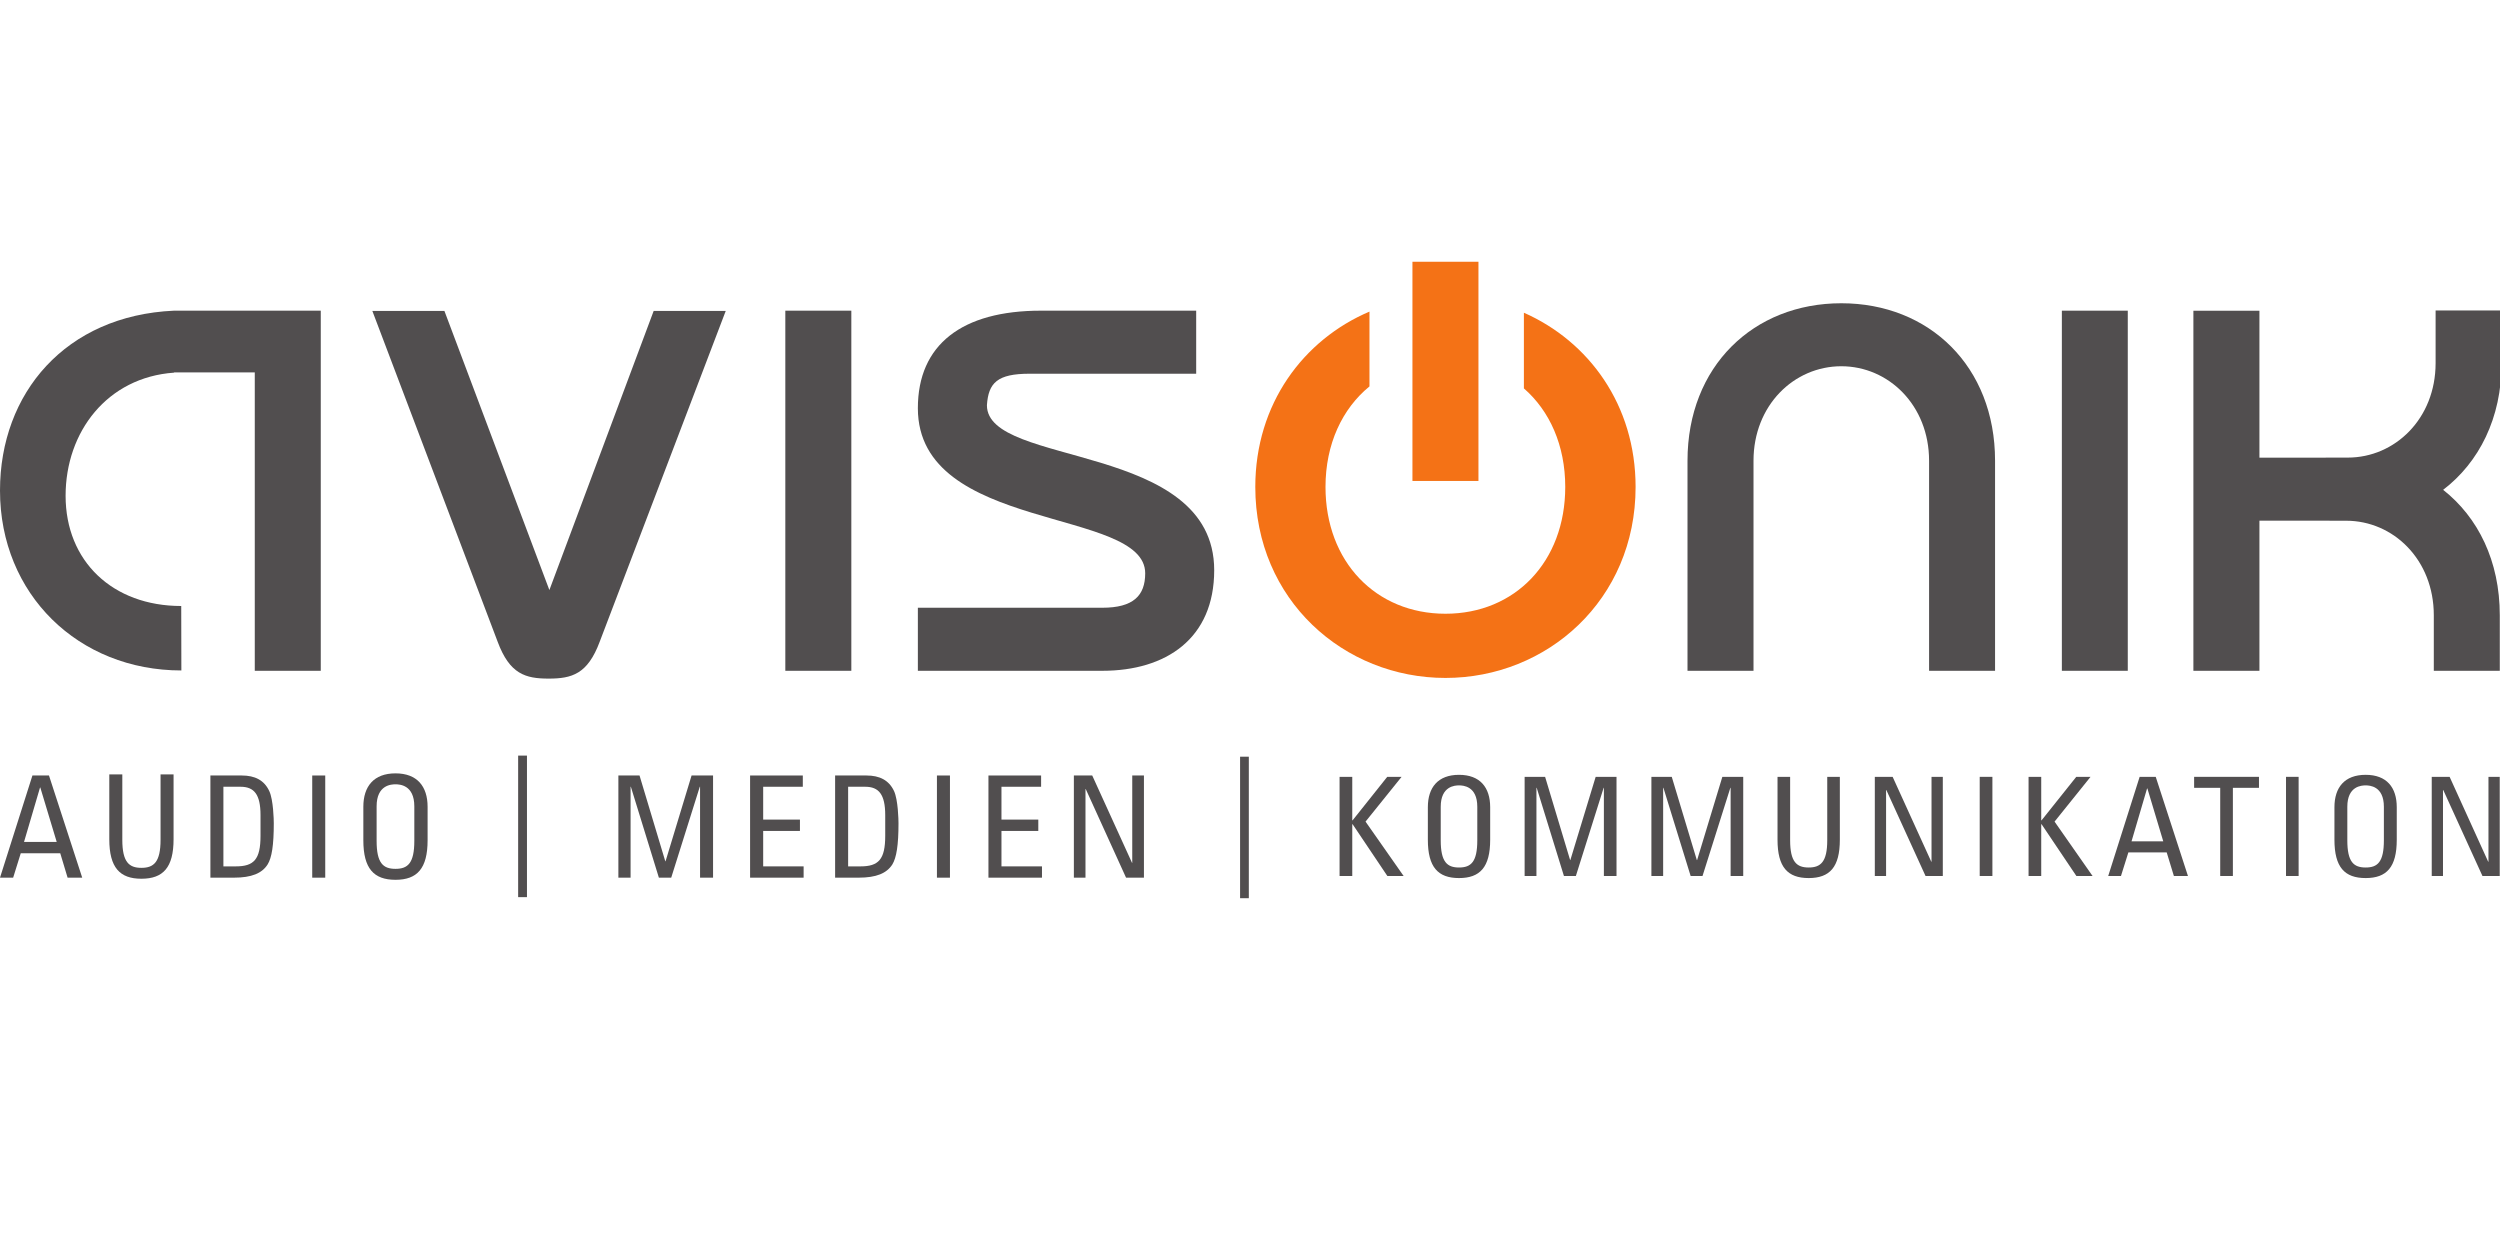 <?xml version="1.0" encoding="utf-8"?>
<!-- Generator: Adobe Illustrator 14.0.0, SVG Export Plug-In . SVG Version: 6.00 Build 43363)  -->
<!DOCTYPE svg PUBLIC "-//W3C//DTD SVG 1.1//EN" "http://www.w3.org/Graphics/SVG/1.1/DTD/svg11.dtd">
<svg version="1.1" id="Layer_1" xmlns="http://www.w3.org/2000/svg" xmlns:xlink="http://www.w3.org/1999/xlink" x="0px" y="0px"
	 width="80px" height="40px" viewBox="0 0 80 40" enable-background="new 0 0 80 40" xml:space="preserve">
<g id="g10" transform="matrix(1.25,0,0,-1.25,0,40.562)">
	<g id="g12" transform="scale(0.1,0.1)">
		<path id="path14" fill="#F47216" d="M390.117,244.437v-19.371c6.609-5.758,10.586-14.59,10.586-25.23
			c0-19.168-12.875-32.457-30.664-32.457c-17.797,0-30.711,13.289-30.711,32.457c0,10.984,4.273,20.02,11.258,25.742v19.148
			c-16.875-7.172-29.23-23.59-29.23-44.891c0-28.937,22.691-48.891,48.684-48.891c25.984,0,48.672,19.953,48.672,48.891
			C418.711,220.879,406.687,237.125,390.117,244.437"/>
		<path id="path16" fill="#F47216" d="M361.586,201.371h16.898v56.117h-16.898V201.371z"/>
		<path id="path18" fill="#514E4F" d="M527.836,152.773h16.875v92.191h-16.875V152.773z"/>
		<path id="path20" fill="#514E4F" d="M448.898,152.773v53.773c0,14.195,10.367,24.191,22.477,24.191
			c12.094,0,22.469-9.996,22.469-24.191v-53.773h16.891v53.773c0,24.191-16.891,40.316-39.359,40.316
			c-22.477,0-39.375-16.125-39.375-40.316v-53.773H448.898"/>
		<path id="path22" fill="#514E4F" d="M640.406,231.539v13.48h-16.891v-13.48c0-14.211-10.391-24.188-22.484-24.188l-12.383-0.02
			h-10.234v37.617h-16.906v-92.176h16.906v38.434h12.25l9.945-0.016c12.094,0,22.445-9.977,22.445-24.207v-14.211h16.891v14.211
			c0,13.887-5.547,25.062-14.5,32.117C634.648,206.137,640.406,217.445,640.406,231.539"/>
		<path id="path24" fill="#514E4F" d="M234.973,152.773h47.23c16.332,0,28.633,8.266,28.633,25.742
			c0,33.02-58.184,26.309-58.184,42.227c0.375,5.773,2.68,8.082,10.934,8.082h42.637v16.141h-39.75c-20.176,0-31.5-8.66-31.5-24.973
			c0-31.875,58.199-25.352,58.199-42.262c0-5.742-3.074-8.816-10.969-8.816h-47.23V152.773"/>
		<path id="path26" fill="#514E4F" d="M201.043,152.773h16.898v92.191h-16.898V152.773z"/>
		<path id="path28" fill="#514E4F" d="M167.34,244.898l-26.699-71.457l-26.871,71.457H95.32l32.082-84.695
			c3.074-8.266,7.105-9.43,13.051-9.43c5.961,0,9.992,1.164,13.066,9.43l32.27,84.695H167.34"/>
		<path id="path30" fill="#514E4F" d="M46.395,169.359c-17.559,0-29.602,11.461-29.602,28.219c0,16.383,10.66,30.324,27.777,31.52
			v0.066h20.652v-76.391h16.895v92.191H80.34l0,0H44.57h-0.02h-0.016l0,0C16.793,243.703,0,223.871,0,198.914
			c0-26.547,20.07-46.055,46.43-46.055L46.395,169.359"/>
		<path id="path32" fill="#514E4F" d="M317.461,94.555h2.238v36.227h-2.238V94.555z"/>
		<path id="path34" fill="#514E4F" d="M10.316,122.898H10.25l-4.102-13.945h8.371L10.316,122.898z M8.301,125.969h4.238
			l8.508-26.156h-3.742l-1.879,6.242H5.312l-1.945-6.242H0L8.301,125.969"/>
		<path id="path36" fill="#514E4F" d="M27.98,126.242h3.332V109.5c0-5.719,1.742-7.172,4.887-7.172c3.16,0,4.902,1.453,4.902,7.172
			v16.742h3.332v-16.586c0-7.258-2.684-10.117-8.234-10.117c-5.535,0-8.219,2.859-8.219,10.117V126.242"/>
		<path id="path38" fill="#514E4F" d="M57.191,102.703h3.16c4.648,0,6.34,1.758,6.34,7.82v5.313c0,5.281-1.625,7.25-5.109,7.25
			h-4.391V102.703z M53.863,125.969h8.043c3.332,0,5.723-1.195,7.023-3.977c1.059-2.227,1.16-7.453,1.16-8.25
			c0-5.586-0.496-8.82-1.59-10.562c-1.418-2.234-4.066-3.367-8.625-3.367h-6.012V125.969"/>
		<path id="path40" fill="#514E4F" d="M79.93,99.813h3.332v26.156H79.93V99.813z"/>
		<path id="path42" fill="#514E4F" d="M106.066,109.227v8.852c0,5.484-3.777,5.633-4.816,5.633c-1.063,0-4.836-0.148-4.836-5.633
			v-8.852c0-5.719,1.676-7.156,4.836-7.156C104.391,102.07,106.066,103.508,106.066,109.227z M93.016,109.383v8.578
			c0,5.227,2.68,8.555,8.234,8.555c5.531,0,8.215-3.328,8.215-8.555v-8.578c0-7.242-2.684-10.117-8.215-10.117
			C95.695,99.266,93.016,102.141,93.016,109.383"/>
		<path id="path44" fill="#514E4F" d="M161.43,99.813h-3.125v26.156h5.414l6.594-21.953h0.07l6.66,21.953h5.5V99.813h-3.328v23.273
			h-0.07l-7.313-23.273h-3.16l-7.172,23.273h-0.07V99.813"/>
		<path id="path46" fill="#514E4F" d="M192.023,99.813v26.156h13.496v-2.883h-10.145v-8.406h9.41v-2.906h-9.41v-9.07h10.352v-2.891
			H192.023"/>
		<path id="path48" fill="#514E4F" d="M217.121,102.703h3.16c4.629,0,6.336,1.758,6.336,7.82v5.313c0,5.281-1.641,7.25-5.109,7.25
			h-4.387V102.703z M213.789,125.969h8.047c3.328,0,5.723-1.195,7.035-3.977c1.043-2.227,1.145-7.453,1.145-8.25
			c0-5.586-0.512-8.82-1.586-10.562c-1.438-2.234-4.066-3.367-8.629-3.367h-6.012V125.969"/>
		<path id="path50" fill="#514E4F" d="M239.855,99.813h3.332v26.156h-3.332V99.813z"/>
		<path id="path52" fill="#514E4F" d="M253.043,99.813v26.156h13.48v-2.883h-10.148v-8.406h9.43v-2.906h-9.43v-9.07h10.371v-2.891
			H253.043"/>
		<path id="path54" fill="#514E4F" d="M292.848,125.969V99.813h-4.578l-10.32,22.687h-0.066V99.813h-2.973v26.156h4.699
			l10.195-22.375h0.051v22.375H292.848"/>
		<path id="path56" fill="#514E4F" d="M132.645,94.828h2.258v36.234h-2.258V94.828z"/>
		<path id="path58" fill="#514E4F" d="M342.93,100.242v25.383h3.25v-11.133h0.086l8.867,11.133h3.672l-9.227-11.461l9.75-13.922
			h-4.164l-8.898,13.258h-0.086v-13.258H342.93"/>
		<path id="path60" fill="#514E4F" d="M378.187,109.367v8.594c0,5.313-3.648,5.477-4.68,5.477c-1.023,0-4.68-0.164-4.68-5.477
			v-8.594c0-5.539,1.641-6.953,4.68-6.953C376.57,102.414,378.187,103.828,378.187,109.367z M365.531,109.516v8.336
			c0,5.063,2.602,8.289,7.977,8.289c5.383,0,7.977-3.227,7.977-8.289v-8.336c0-7.016-2.594-9.805-7.977-9.805
			C368.133,99.711,365.531,102.5,365.531,109.516"/>
		<path id="path62" fill="#514E4F" d="M393.328,100.242h-3.023v25.383h5.242l6.406-21.312h0.055l6.484,21.312h5.336v-25.383h-3.234
			v22.57h-0.063l-7.109-22.57h-3.055l-6.969,22.57h-0.07V100.242"/>
		<path id="path64" fill="#514E4F" d="M425.766,100.242h-3.008v25.383h5.211l6.422-21.312h0.07l6.461,21.312h5.344v-25.383h-3.227
			v22.57h-0.07l-7.125-22.57h-3.039l-6.969,22.57h-0.07V100.242"/>
		<path id="path66" fill="#514E4F" d="M455.047,125.625h3.227v-16.258c0-5.539,1.695-6.953,4.75-6.953s4.75,1.414,4.75,6.953v16.258
			H471v-16.109c0-7.016-2.594-9.805-7.977-9.805s-7.977,2.789-7.977,9.805V125.625"/>
		<path id="path68" fill="#514E4F" d="M497.359,125.625v-25.383h-4.422l-10.031,22h-0.07v-22h-2.883v25.383h4.563l9.891-21.727
			h0.063v21.727H497.359"/>
		<path id="path70" fill="#514E4F" d="M506.805,100.242h3.25v25.383h-3.25V100.242z"/>
		<path id="path72" fill="#514E4F" d="M519.312,100.242v25.383h3.242v-11.133h0.086l8.883,11.133h3.656l-9.211-11.461l9.727-13.922
			h-4.141l-8.914,13.258h-0.086v-13.258H519.312"/>
		<path id="path74" fill="#514E4F" d="M549.734,122.641h-0.086l-3.977-13.531h8.125L549.734,122.641z M547.75,125.625h4.117
			l8.25-25.383h-3.602l-1.844,6.047h-9.805l-1.898-6.047h-3.266L547.75,125.625"/>
		<path id="path76" fill="#514E4F" d="M578.297,125.625v-2.813h-6.68v-22.57h-3.242v22.57h-6.68v2.813H578.297"/>
		<path id="path78" fill="#514E4F" d="M585.219,100.242h3.227v25.383h-3.227V100.242z"/>
		<path id="path80" fill="#514E4F" d="M610.273,109.367v8.594c0,5.313-3.656,5.477-4.664,5.477c-1.039,0-4.695-0.164-4.695-5.477
			v-8.594c0-5.539,1.625-6.953,4.695-6.953C608.672,102.414,610.273,103.828,610.273,109.367z M597.617,109.516v8.336
			c0,5.063,2.594,8.289,7.992,8.289c5.383,0,7.961-3.227,7.961-8.289v-8.336c0-7.016-2.578-9.805-7.961-9.805
			C600.211,99.711,597.617,102.5,597.617,109.516"/>
		<path id="path82" fill="#514E4F" d="M639.93,125.625v-25.383h-4.422l-10.031,22h-0.07v-22h-2.883v25.383h4.578l9.875-21.727h0.07
			v21.727H639.93"/>
	</g>
</g>
</svg>
